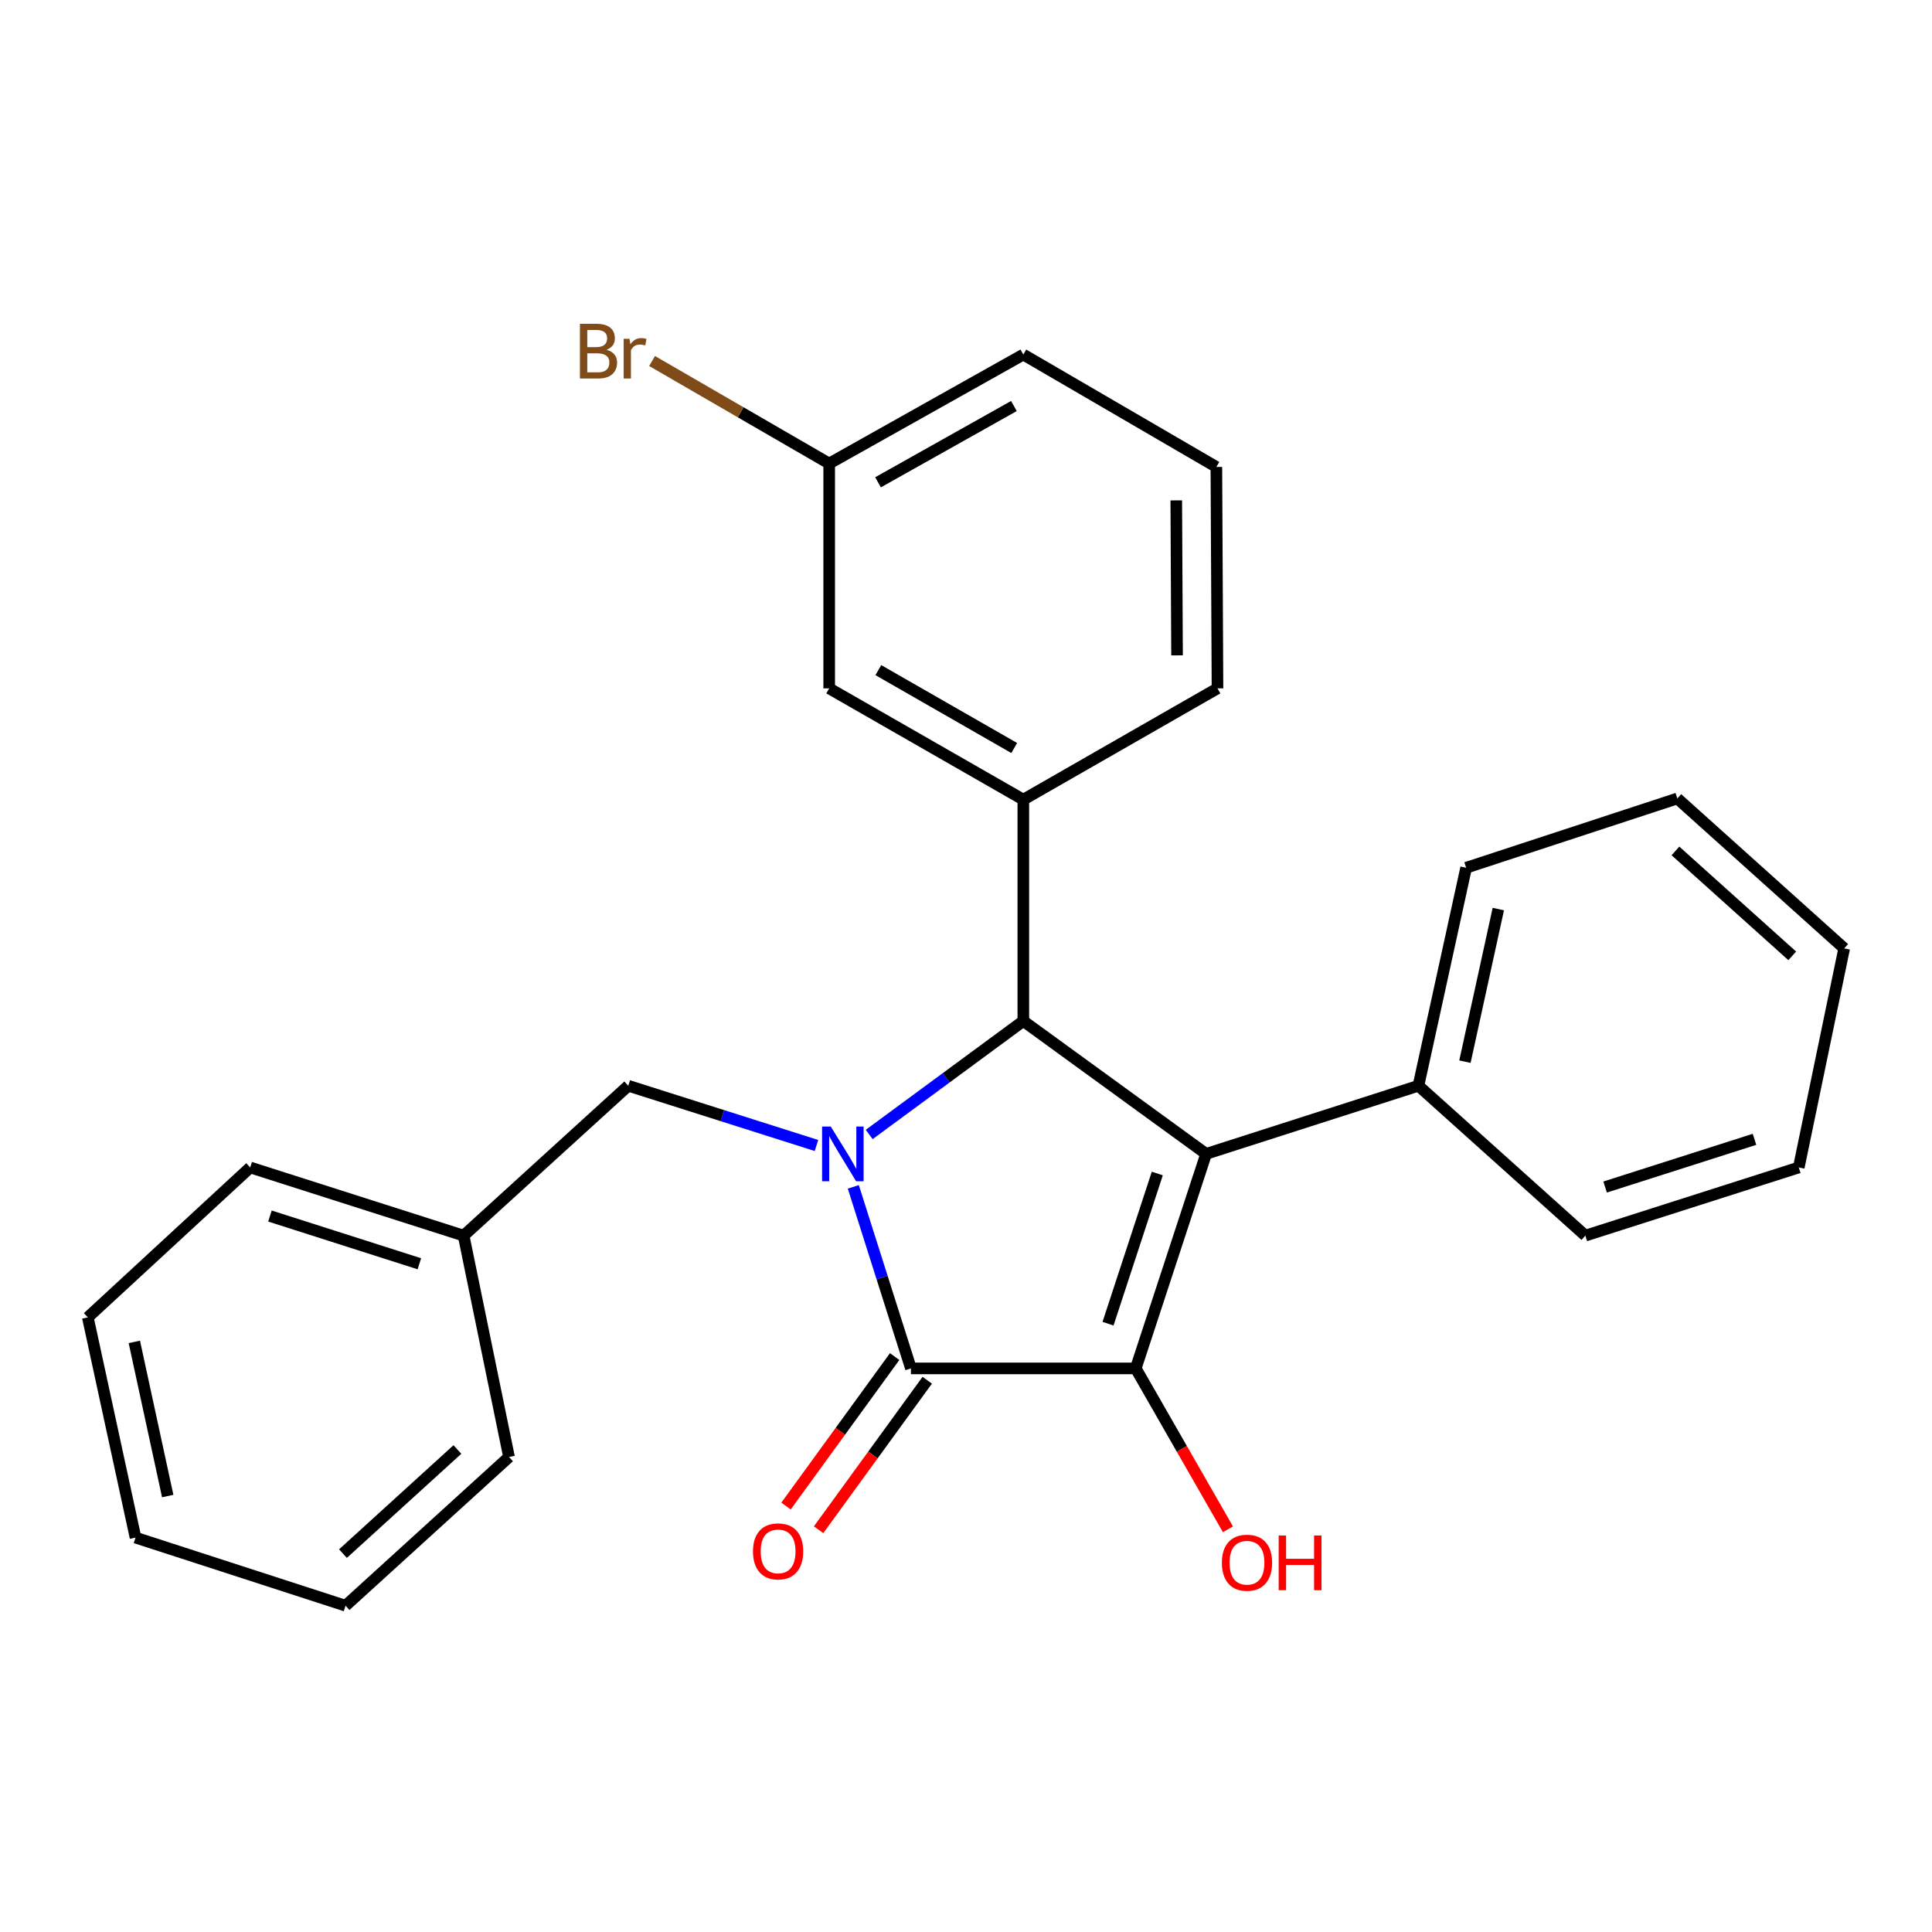 <?xml version='1.0' encoding='iso-8859-1'?>
<svg version='1.1' baseProfile='full'
              xmlns='http://www.w3.org/2000/svg'
                      xmlns:rdkit='http://www.rdkit.org/xml'
                      xmlns:xlink='http://www.w3.org/1999/xlink'
                  xml:space='preserve'
width='1000px' height='1000px' viewBox='0 0 1000 1000'>
<!-- END OF HEADER -->
<rect style='opacity:1.0;fill:#FFFFFF;stroke:none' width='1000' height='1000' x='0' y='0'> </rect>
<path class='bond-2' d='M 441.672,614.318 L 456.587,661.302' style='fill:none;fill-rule:evenodd;stroke:#0000FF;stroke-width:6px;stroke-linecap:butt;stroke-linejoin:miter;stroke-opacity:1' />
<path class='bond-2' d='M 456.587,661.302 L 471.502,708.285' style='fill:none;fill-rule:evenodd;stroke:#000000;stroke-width:6px;stroke-linecap:butt;stroke-linejoin:miter;stroke-opacity:1' />
<path class='bond-3' d='M 449.893,587.204 L 489.78,557.838' style='fill:none;fill-rule:evenodd;stroke:#0000FF;stroke-width:6px;stroke-linecap:butt;stroke-linejoin:miter;stroke-opacity:1' />
<path class='bond-3' d='M 489.78,557.838 L 529.668,528.473' style='fill:none;fill-rule:evenodd;stroke:#000000;stroke-width:6px;stroke-linecap:butt;stroke-linejoin:miter;stroke-opacity:1' />
<path class='bond-5' d='M 422.6,592.911 L 373.895,577.448' style='fill:none;fill-rule:evenodd;stroke:#0000FF;stroke-width:6px;stroke-linecap:butt;stroke-linejoin:miter;stroke-opacity:1' />
<path class='bond-5' d='M 373.895,577.448 L 325.19,561.985' style='fill:none;fill-rule:evenodd;stroke:#000000;stroke-width:6px;stroke-linecap:butt;stroke-linejoin:miter;stroke-opacity:1' />
<path class='bond-0' d='M 624.287,597.246 L 529.668,528.473' style='fill:none;fill-rule:evenodd;stroke:#000000;stroke-width:6px;stroke-linecap:butt;stroke-linejoin:miter;stroke-opacity:1' />
<path class='bond-6' d='M 624.287,597.246 L 734.18,561.985' style='fill:none;fill-rule:evenodd;stroke:#000000;stroke-width:6px;stroke-linecap:butt;stroke-linejoin:miter;stroke-opacity:1' />
<path class='bond-26' d='M 624.287,597.246 L 587.857,708.285' style='fill:none;fill-rule:evenodd;stroke:#000000;stroke-width:6px;stroke-linecap:butt;stroke-linejoin:miter;stroke-opacity:1' />
<path class='bond-26' d='M 599.017,607.404 L 573.516,685.132' style='fill:none;fill-rule:evenodd;stroke:#000000;stroke-width:6px;stroke-linecap:butt;stroke-linejoin:miter;stroke-opacity:1' />
<path class='bond-1' d='M 587.857,708.285 L 471.502,708.285' style='fill:none;fill-rule:evenodd;stroke:#000000;stroke-width:6px;stroke-linecap:butt;stroke-linejoin:miter;stroke-opacity:1' />
<path class='bond-9' d='M 587.857,708.285 L 611.717,749.923' style='fill:none;fill-rule:evenodd;stroke:#000000;stroke-width:6px;stroke-linecap:butt;stroke-linejoin:miter;stroke-opacity:1' />
<path class='bond-9' d='M 611.717,749.923 L 635.578,791.56' style='fill:none;fill-rule:evenodd;stroke:#FF0000;stroke-width:6px;stroke-linecap:butt;stroke-linejoin:miter;stroke-opacity:1' />
<path class='bond-7' d='M 463.071,702.159 L 434.956,740.846' style='fill:none;fill-rule:evenodd;stroke:#000000;stroke-width:6px;stroke-linecap:butt;stroke-linejoin:miter;stroke-opacity:1' />
<path class='bond-7' d='M 434.956,740.846 L 406.841,779.534' style='fill:none;fill-rule:evenodd;stroke:#FF0000;stroke-width:6px;stroke-linecap:butt;stroke-linejoin:miter;stroke-opacity:1' />
<path class='bond-7' d='M 479.933,714.412 L 451.818,753.1' style='fill:none;fill-rule:evenodd;stroke:#000000;stroke-width:6px;stroke-linecap:butt;stroke-linejoin:miter;stroke-opacity:1' />
<path class='bond-7' d='M 451.818,753.1 L 423.703,791.787' style='fill:none;fill-rule:evenodd;stroke:#FF0000;stroke-width:6px;stroke-linecap:butt;stroke-linejoin:miter;stroke-opacity:1' />
<path class='bond-4' d='M 529.668,528.473 L 529.668,413.89' style='fill:none;fill-rule:evenodd;stroke:#000000;stroke-width:6px;stroke-linecap:butt;stroke-linejoin:miter;stroke-opacity:1' />
<path class='bond-8' d='M 529.668,413.89 L 429.189,356.303' style='fill:none;fill-rule:evenodd;stroke:#000000;stroke-width:6px;stroke-linecap:butt;stroke-linejoin:miter;stroke-opacity:1' />
<path class='bond-8' d='M 524.96,387.168 L 454.625,346.857' style='fill:none;fill-rule:evenodd;stroke:#000000;stroke-width:6px;stroke-linecap:butt;stroke-linejoin:miter;stroke-opacity:1' />
<path class='bond-13' d='M 529.668,413.89 L 630.17,356.303' style='fill:none;fill-rule:evenodd;stroke:#000000;stroke-width:6px;stroke-linecap:butt;stroke-linejoin:miter;stroke-opacity:1' />
<path class='bond-11' d='M 325.19,561.985 L 239.974,639.559' style='fill:none;fill-rule:evenodd;stroke:#000000;stroke-width:6px;stroke-linecap:butt;stroke-linejoin:miter;stroke-opacity:1' />
<path class='bond-15' d='M 734.18,561.985 L 758.868,449.151' style='fill:none;fill-rule:evenodd;stroke:#000000;stroke-width:6px;stroke-linecap:butt;stroke-linejoin:miter;stroke-opacity:1' />
<path class='bond-15' d='M 758.245,549.515 L 775.527,470.531' style='fill:none;fill-rule:evenodd;stroke:#000000;stroke-width:6px;stroke-linecap:butt;stroke-linejoin:miter;stroke-opacity:1' />
<path class='bond-16' d='M 734.18,561.985 L 820.578,639.559' style='fill:none;fill-rule:evenodd;stroke:#000000;stroke-width:6px;stroke-linecap:butt;stroke-linejoin:miter;stroke-opacity:1' />
<path class='bond-10' d='M 429.189,356.303 L 429.189,239.925' style='fill:none;fill-rule:evenodd;stroke:#000000;stroke-width:6px;stroke-linecap:butt;stroke-linejoin:miter;stroke-opacity:1' />
<path class='bond-12' d='M 429.189,239.925 L 383.351,213.39' style='fill:none;fill-rule:evenodd;stroke:#000000;stroke-width:6px;stroke-linecap:butt;stroke-linejoin:miter;stroke-opacity:1' />
<path class='bond-12' d='M 383.351,213.39 L 337.513,186.855' style='fill:none;fill-rule:evenodd;stroke:#7F4C19;stroke-width:6px;stroke-linecap:butt;stroke-linejoin:miter;stroke-opacity:1' />
<path class='bond-28' d='M 429.189,239.925 L 529.668,183.52' style='fill:none;fill-rule:evenodd;stroke:#000000;stroke-width:6px;stroke-linecap:butt;stroke-linejoin:miter;stroke-opacity:1' />
<path class='bond-28' d='M 454.464,249.64 L 524.799,210.156' style='fill:none;fill-rule:evenodd;stroke:#000000;stroke-width:6px;stroke-linecap:butt;stroke-linejoin:miter;stroke-opacity:1' />
<path class='bond-18' d='M 239.974,639.559 L 129.501,604.275' style='fill:none;fill-rule:evenodd;stroke:#000000;stroke-width:6px;stroke-linecap:butt;stroke-linejoin:miter;stroke-opacity:1' />
<path class='bond-18' d='M 217.061,654.122 L 139.73,629.423' style='fill:none;fill-rule:evenodd;stroke:#000000;stroke-width:6px;stroke-linecap:butt;stroke-linejoin:miter;stroke-opacity:1' />
<path class='bond-19' d='M 239.974,639.559 L 263.469,754.13' style='fill:none;fill-rule:evenodd;stroke:#000000;stroke-width:6px;stroke-linecap:butt;stroke-linejoin:miter;stroke-opacity:1' />
<path class='bond-14' d='M 630.17,356.303 L 629.591,241.697' style='fill:none;fill-rule:evenodd;stroke:#000000;stroke-width:6px;stroke-linecap:butt;stroke-linejoin:miter;stroke-opacity:1' />
<path class='bond-14' d='M 609.239,339.217 L 608.834,258.993' style='fill:none;fill-rule:evenodd;stroke:#000000;stroke-width:6px;stroke-linecap:butt;stroke-linejoin:miter;stroke-opacity:1' />
<path class='bond-17' d='M 629.591,241.697 L 529.668,183.52' style='fill:none;fill-rule:evenodd;stroke:#000000;stroke-width:6px;stroke-linecap:butt;stroke-linejoin:miter;stroke-opacity:1' />
<path class='bond-21' d='M 758.868,449.151 L 868.183,413.288' style='fill:none;fill-rule:evenodd;stroke:#000000;stroke-width:6px;stroke-linecap:butt;stroke-linejoin:miter;stroke-opacity:1' />
<path class='bond-20' d='M 820.578,639.559 L 931.038,604.275' style='fill:none;fill-rule:evenodd;stroke:#000000;stroke-width:6px;stroke-linecap:butt;stroke-linejoin:miter;stroke-opacity:1' />
<path class='bond-20' d='M 830.804,614.411 L 908.127,589.712' style='fill:none;fill-rule:evenodd;stroke:#000000;stroke-width:6px;stroke-linecap:butt;stroke-linejoin:miter;stroke-opacity:1' />
<path class='bond-22' d='M 129.501,604.275 L 45.455,681.872' style='fill:none;fill-rule:evenodd;stroke:#000000;stroke-width:6px;stroke-linecap:butt;stroke-linejoin:miter;stroke-opacity:1' />
<path class='bond-23' d='M 263.469,754.13 L 178.855,831.113' style='fill:none;fill-rule:evenodd;stroke:#000000;stroke-width:6px;stroke-linecap:butt;stroke-linejoin:miter;stroke-opacity:1' />
<path class='bond-23' d='M 236.75,750.26 L 177.52,804.148' style='fill:none;fill-rule:evenodd;stroke:#000000;stroke-width:6px;stroke-linecap:butt;stroke-linejoin:miter;stroke-opacity:1' />
<path class='bond-24' d='M 931.038,604.275 L 954.545,490.885' style='fill:none;fill-rule:evenodd;stroke:#000000;stroke-width:6px;stroke-linecap:butt;stroke-linejoin:miter;stroke-opacity:1' />
<path class='bond-29' d='M 868.183,413.288 L 954.545,490.885' style='fill:none;fill-rule:evenodd;stroke:#000000;stroke-width:6px;stroke-linecap:butt;stroke-linejoin:miter;stroke-opacity:1' />
<path class='bond-29' d='M 867.206,440.432 L 927.66,494.75' style='fill:none;fill-rule:evenodd;stroke:#000000;stroke-width:6px;stroke-linecap:butt;stroke-linejoin:miter;stroke-opacity:1' />
<path class='bond-27' d='M 45.455,681.872 L 70.143,795.864' style='fill:none;fill-rule:evenodd;stroke:#000000;stroke-width:6px;stroke-linecap:butt;stroke-linejoin:miter;stroke-opacity:1' />
<path class='bond-27' d='M 69.529,694.559 L 86.811,774.353' style='fill:none;fill-rule:evenodd;stroke:#000000;stroke-width:6px;stroke-linecap:butt;stroke-linejoin:miter;stroke-opacity:1' />
<path class='bond-25' d='M 178.855,831.113 L 70.143,795.864' style='fill:none;fill-rule:evenodd;stroke:#000000;stroke-width:6px;stroke-linecap:butt;stroke-linejoin:miter;stroke-opacity:1' />
<path  class='atom-0' d='M 429.993 583.086
L 439.273 598.086
Q 440.193 599.566, 441.673 602.246
Q 443.153 604.926, 443.233 605.086
L 443.233 583.086
L 446.993 583.086
L 446.993 611.406
L 443.113 611.406
L 433.153 595.006
Q 431.993 593.086, 430.753 590.886
Q 429.553 588.686, 429.193 588.006
L 429.193 611.406
L 425.513 611.406
L 425.513 583.086
L 429.993 583.086
' fill='#0000FF'/>
<path  class='atom-8' d='M 389.74 802.985
Q 389.74 796.185, 393.1 792.385
Q 396.46 788.585, 402.74 788.585
Q 409.02 788.585, 412.38 792.385
Q 415.74 796.185, 415.74 802.985
Q 415.74 809.865, 412.34 813.785
Q 408.94 817.665, 402.74 817.665
Q 396.5 817.665, 393.1 813.785
Q 389.74 809.905, 389.74 802.985
M 402.74 814.465
Q 407.06 814.465, 409.38 811.585
Q 411.74 808.665, 411.74 802.985
Q 411.74 797.425, 409.38 794.625
Q 407.06 791.785, 402.74 791.785
Q 398.42 791.785, 396.06 794.585
Q 393.74 797.385, 393.74 802.985
Q 393.74 808.705, 396.06 811.585
Q 398.42 814.465, 402.74 814.465
' fill='#FF0000'/>
<path  class='atom-10' d='M 632.443 808.856
Q 632.443 802.056, 635.803 798.256
Q 639.163 794.456, 645.443 794.456
Q 651.723 794.456, 655.083 798.256
Q 658.443 802.056, 658.443 808.856
Q 658.443 815.736, 655.043 819.656
Q 651.643 823.536, 645.443 823.536
Q 639.203 823.536, 635.803 819.656
Q 632.443 815.776, 632.443 808.856
M 645.443 820.336
Q 649.763 820.336, 652.083 817.456
Q 654.443 814.536, 654.443 808.856
Q 654.443 803.296, 652.083 800.496
Q 649.763 797.656, 645.443 797.656
Q 641.123 797.656, 638.763 800.456
Q 636.443 803.256, 636.443 808.856
Q 636.443 814.576, 638.763 817.456
Q 641.123 820.336, 645.443 820.336
' fill='#FF0000'/>
<path  class='atom-10' d='M 661.843 794.776
L 665.683 794.776
L 665.683 806.816
L 680.163 806.816
L 680.163 794.776
L 684.003 794.776
L 684.003 823.096
L 680.163 823.096
L 680.163 810.016
L 665.683 810.016
L 665.683 823.096
L 661.843 823.096
L 661.843 794.776
' fill='#FF0000'/>
<path  class='atom-13' d='M 313.93 181.039
Q 316.65 181.799, 318.01 183.479
Q 319.41 185.119, 319.41 187.559
Q 319.41 191.479, 316.89 193.719
Q 314.41 195.919, 309.69 195.919
L 300.17 195.919
L 300.17 167.599
L 308.53 167.599
Q 313.37 167.599, 315.81 169.559
Q 318.25 171.519, 318.25 175.119
Q 318.25 179.399, 313.93 181.039
M 303.97 170.799
L 303.97 179.679
L 308.53 179.679
Q 311.33 179.679, 312.77 178.559
Q 314.25 177.399, 314.25 175.119
Q 314.25 170.799, 308.53 170.799
L 303.97 170.799
M 309.69 192.719
Q 312.45 192.719, 313.93 191.399
Q 315.41 190.079, 315.41 187.559
Q 315.41 185.239, 313.77 184.079
Q 312.17 182.879, 309.09 182.879
L 303.97 182.879
L 303.97 192.719
L 309.69 192.719
' fill='#7F4C19'/>
<path  class='atom-13' d='M 325.85 175.359
L 326.29 178.199
Q 328.45 174.999, 331.97 174.999
Q 333.09 174.999, 334.61 175.399
L 334.01 178.759
Q 332.29 178.359, 331.33 178.359
Q 329.65 178.359, 328.53 179.039
Q 327.45 179.679, 326.57 181.239
L 326.57 195.919
L 322.81 195.919
L 322.81 175.359
L 325.85 175.359
' fill='#7F4C19'/>
</svg>
